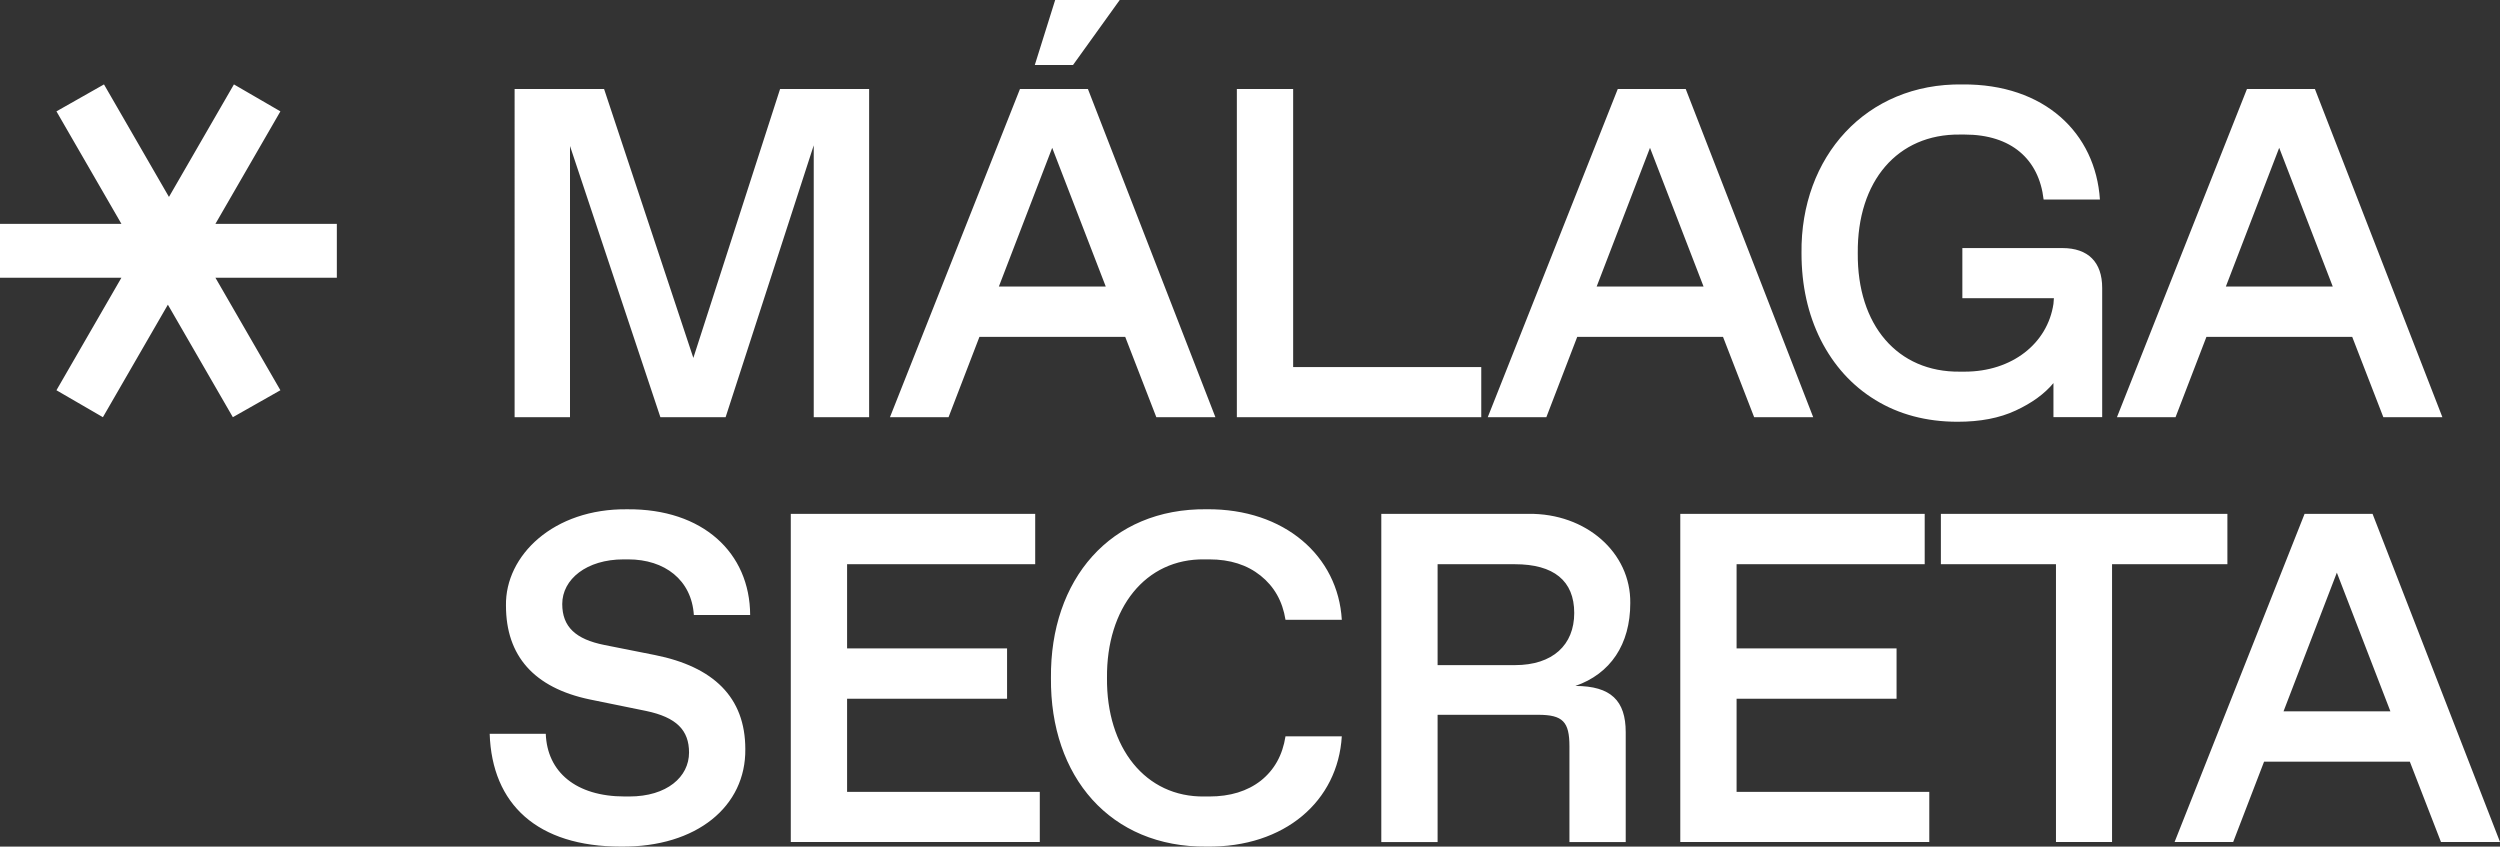 <svg xmlns="http://www.w3.org/2000/svg" xml:space="preserve" viewBox="0 0 882.32 298.79"><rect x="0" y="0" width="882.32" height="298.79" fill="#333333" stroke="none"/><path d="M306.74 31.42v115.82h-19.55V51.29l-31.1 95.95h-23.02l-31.9-95.71v95.71h-19.55V31.42h31.58l31.5 94.9 30.61-94.9zm90.38 87.47h-51.45l-10.9 28.35h-20.68l45.88-115.82h23.99l44.99 115.82H408.1zm-6.87-17.77-18.9-48.95-18.82 48.95zM372.4 0h22.78L378.7 22.94h-13.49zm64.12 31.42h19.87v98.13h66.39v17.69h-86.26zm171.58 87.47h-51.45l-10.9 28.35h-20.68l45.88-115.82h23.99l44.99 115.82h-20.84zm-6.87-17.77-18.9-48.95-18.82 48.95zm91.35-71.32c29-.24 47.01 17.2 48.54 40.63h-19.87c-1.62-14.22-11.39-22.94-27.87-22.94h-1.7c-21.97-.24-36.26 16.4-36.02 41.84-.24 25.44 14.05 42.08 36.02 41.84h1.7c16.72 0 29.24-9.93 31.34-23.91l.16-2.02h-32.31V87.55h35.3c9.13 0 14.05 5.01 14.05 14.05v45.63h-17.2V135.2c-3.15 3.8-7.59 7.03-13.33 9.69-5.73 2.67-12.52 3.96-20.51 3.96-10.98 0-20.68-2.58-29-7.67s-14.7-12.2-19.3-21.24c-4.52-9.05-6.78-19.22-6.78-30.61-.4-34 22.78-60.01 56.78-59.53m137.58 89.09h-51.45l-10.9 28.35h-20.68l45.88-115.82H817l44.99 115.82h-20.84zm-6.87-17.77-18.9-48.95-18.82 48.95zM192.62 258.97c.48 13.49 10.66 22.13 27.86 22.13h1.62c13.33 0 21.08-6.95 21.08-15.51 0-7.83-4.36-12.44-15.26-14.7l-19.79-4.04c-19.63-4.12-29.56-15.35-29.56-33.11-.32-17.69 16.8-34.33 42.81-34 26.65-.24 43.29 15.35 43.37 37.31h-19.87c-.81-12.36-10.26-19.63-23.18-19.63h-1.62c-13.08 0-21.65 7.03-21.65 15.75 0 8.08 4.77 12.44 14.86 14.46l17.85 3.55c20.6 4.12 31.9 14.86 31.9 33.2.24 20.11-17.04 34.65-43.86 34.41-29.56 0-45.55-14.94-46.36-39.82zm86.47-77.62h86.26v17.77h-66.39v29.72h56.46v17.77h-56.46v32.87h68.01v17.69h-87.88zm146.82-1.62c27.46-.24 46.36 16.56 47.65 39.01h-19.87c-1.05-6.62-4.04-11.79-8.8-15.59-4.77-3.8-10.74-5.73-18.09-5.73h-1.7c-20.84-.32-34.65 17.2-34.41 41.84-.24 24.63 13.57 42.16 34.41 41.84h1.7c7.35 0 13.41-1.86 18.17-5.57 4.77-3.8 7.67-8.97 8.72-15.67h19.87c-1.37 22.86-20.11 39.25-47.65 38.93-34.08.32-55.33-24.71-55-59.53-.33-34.65 20.91-59.93 55-59.53m61.59 1.62h52.01c20.19-.24 36.1 13.65 35.86 31.5 0 14.62-7.03 24.96-19.38 29.24 12.6 0 17.77 5.25 17.77 16.32v38.77H553.9v-33.76c0-8.72-2.34-11.15-11.07-11.15h-35.46v44.91H487.5zm47.17 53.39c13.33 0 20.92-7.11 20.92-18.41 0-11.39-7.27-17.2-20.92-17.2h-27.3v35.62h27.3zm58.35-53.39h86.26v17.77h-66.39v29.72h56.46v17.77h-56.46v32.87h68.01v17.69h-87.88zm132.6 17.77h-40.63v-17.77h101.12v17.77H745.4v98.05h-19.79v-98.05zm124.88 69.7h-51.45l-10.9 28.35h-20.68l45.88-115.82h23.99l44.99 115.82h-20.84zm-6.86-17.77-18.9-48.95-18.82 48.95zM19.92 137.73l22.93-39.71H0V79h42.85L19.92 39.3l16.78-9.51L59.63 69.5l22.93-39.71 16.4 9.51L76.03 79h42.85v19.02H76.03l22.93 39.71-16.78 9.51-22.93-39.71-22.93 39.71z" style="fill:#fff"/></svg>